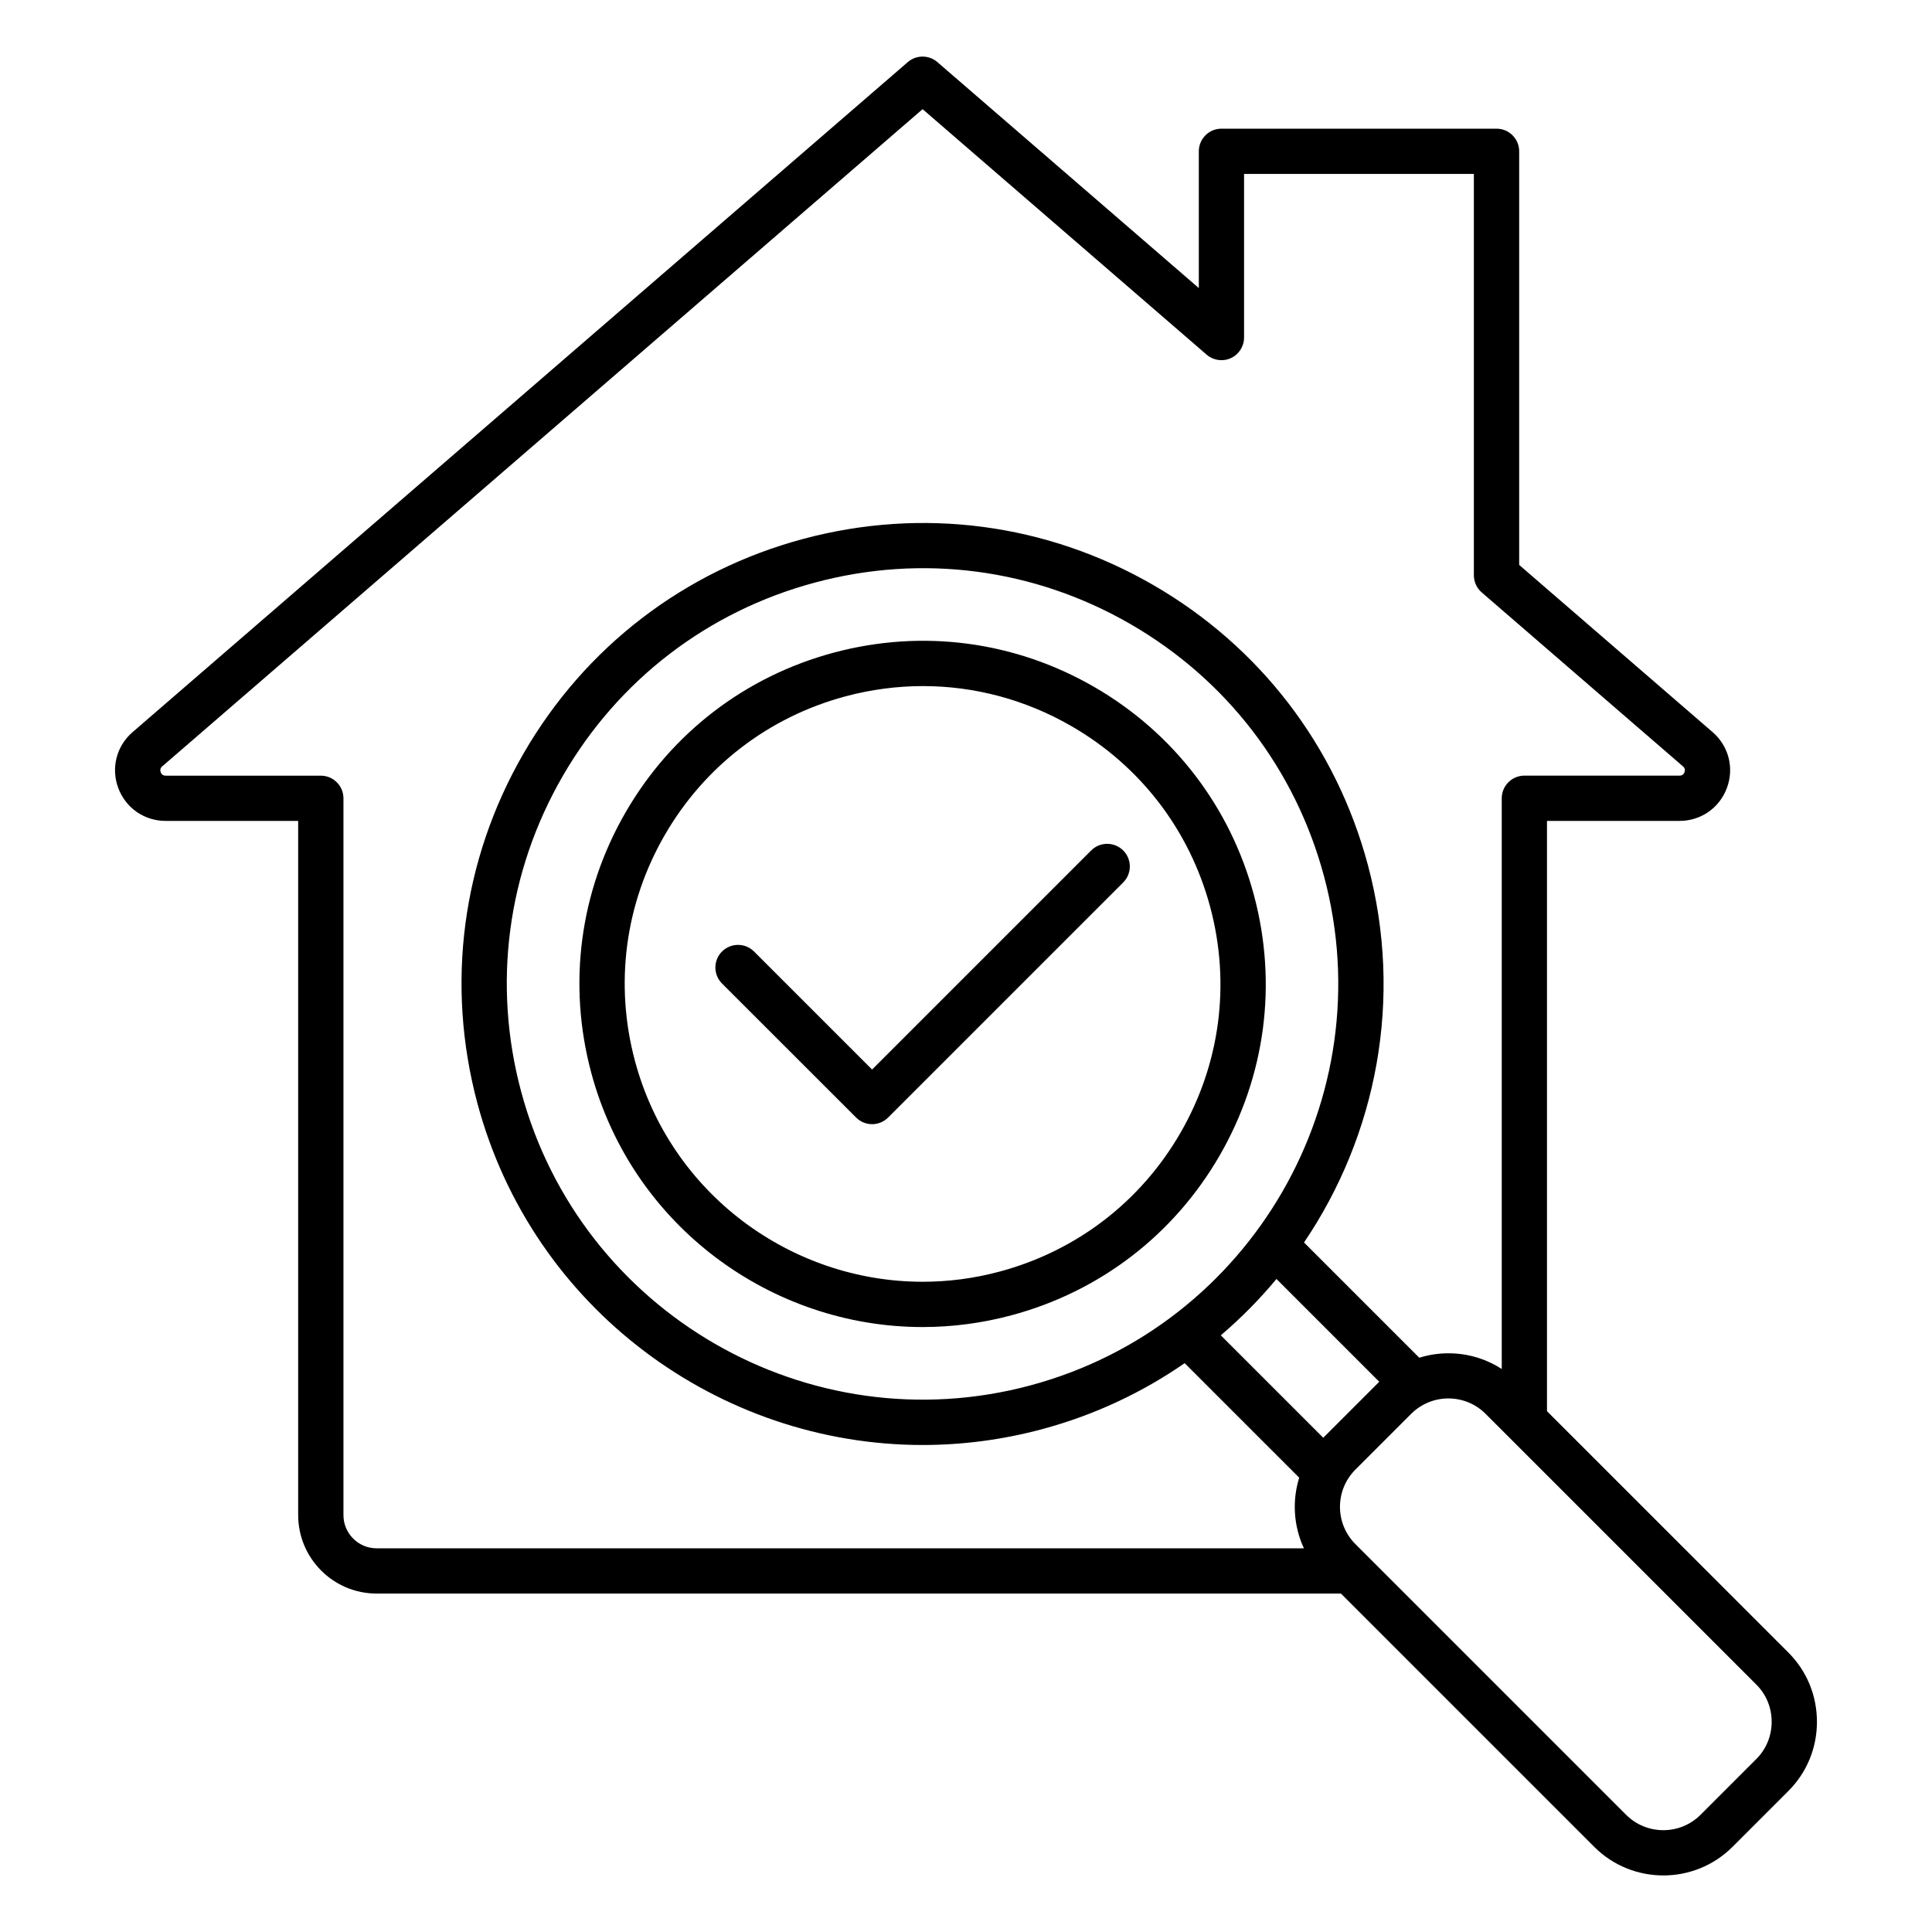 <svg id="Layer_1" viewBox="0 0 512 512" xmlns="http://www.w3.org/2000/svg"><path d="m191.34 260.64c-2.34-2.34-2.34-6.14 0-8.48s6.14-2.34 8.49 0l31.28 31.28 58.06-58.06c2.34-2.34 6.14-2.34 8.49 0 2.34 2.34 2.34 6.14 0 8.48l-62.3 62.3c-1.17 1.17-2.71 1.76-4.24 1.76s-3.07-.59-4.24-1.76zm290.17 195.65c0 6.95-2.69 13.46-7.57 18.34l-14.79 14.79c-5.06 5.06-11.7 7.59-18.34 7.59s-13.29-2.53-18.34-7.59l-67.11-67.11h-255.55c-11.47 0-20.79-9.33-20.79-20.8v-183.96h-35.12c-5.65 0-10.58-3.42-12.56-8.72-1.97-5.3-.48-11.12 3.8-14.81l205.43-177.56c2.25-1.95 5.59-1.95 7.85 0l69.28 59.88v-36.24c0-3.31 2.69-6 6-6h72.9c3.31 0 6 2.69 6 6v109.61l51.25 44.3c4.28 3.7 5.77 9.51 3.8 14.81s-6.9 8.73-12.56 8.73h-35.12v156.43l63.97 63.96c4.88 4.89 7.57 11.4 7.57 18.35zm-381.7-45.97h245.74c-2.74-5.88-3.15-12.59-1.25-18.72l-30.35-30.35c-11.22 7.77-23.92 13.78-37.84 17.51-10.55 2.83-21.15 4.17-31.58 4.18-53.93 0-103.4-36.04-118.01-90.54-8.44-31.51-4.11-64.43 12.2-92.68s42.65-48.47 74.17-56.91c31.51-8.44 64.43-4.11 92.69 12.2 28.25 16.31 48.47 42.65 56.91 74.17 9.53 35.57 2.27 71.75-16.91 100.09l30.54 30.54c7.26-2.26 15.32-1.26 21.86 2.99v-151.25c0-3.31 2.69-6 6-6h41.12c.64 0 1.09-.31 1.31-.91s.09-1.12-.4-1.54l-53.34-46.1c-1.32-1.14-2.08-2.8-2.08-4.54v-106.36h-60.9v43.35c0 2.35-1.37 4.48-3.5 5.46s-4.64.62-6.42-.92l-75.27-65.06-201.51 174.17c-.49.42-.62.94-.4 1.55.22.6.67.91 1.31.91h41.12c3.31 0 6 2.69 6 6v189.97c0 4.84 3.94 8.79 8.79 8.79zm265.69-44.12c.01-.01.02-.01.02-.02l-27.24-27.24c-4.46 5.37-9.39 10.37-14.75 14.93l27.15 27.15c.01-.01.01-.02.02-.02zm-216.39-160.5c-14.71 25.48-18.62 55.16-11 83.58 15.72 58.66 76.23 93.6 134.9 77.88 58.66-15.72 93.6-76.23 77.88-134.9-7.61-28.42-25.84-52.17-51.32-66.88s-55.16-18.62-83.58-11c-28.42 7.61-52.17 25.84-66.88 51.32zm320.4 250.59c0-3.74-1.44-7.24-4.06-9.86l-71.75-71.75c-5.44-5.44-14.28-5.44-19.72 0l-14.79 14.79c-5.44 5.44-5.44 14.28 0 19.72l71.75 71.75c5.43 5.43 14.28 5.44 19.72 0l14.79-14.79c2.62-2.62 4.06-6.12 4.06-9.86zm-303.74-240.98c12.14-21.03 31.74-36.07 55.2-42.36 23.45-6.28 47.95-3.06 68.98 9.08s36.07 31.75 42.36 55.2c6.28 23.45 3.06 47.95-9.08 68.98s-31.74 36.07-55.2 42.36c-7.85 2.1-15.74 3.11-23.51 3.11-40.14 0-76.96-26.82-87.83-67.39-6.29-23.45-3.06-47.95 9.08-68.98zm10.39 6c-10.54 18.25-13.34 39.52-7.88 59.88 9.44 35.21 41.4 58.49 76.24 58.49 6.74 0 13.59-.87 20.4-2.7 20.36-5.46 37.37-18.51 47.91-36.76s13.34-39.52 7.88-59.88-18.51-37.38-36.77-47.91c-12.16-7.02-25.65-10.61-39.33-10.61-6.85 0-13.75.9-20.55 2.72-20.35 5.46-37.36 18.52-47.9 36.77z"></path></svg>
